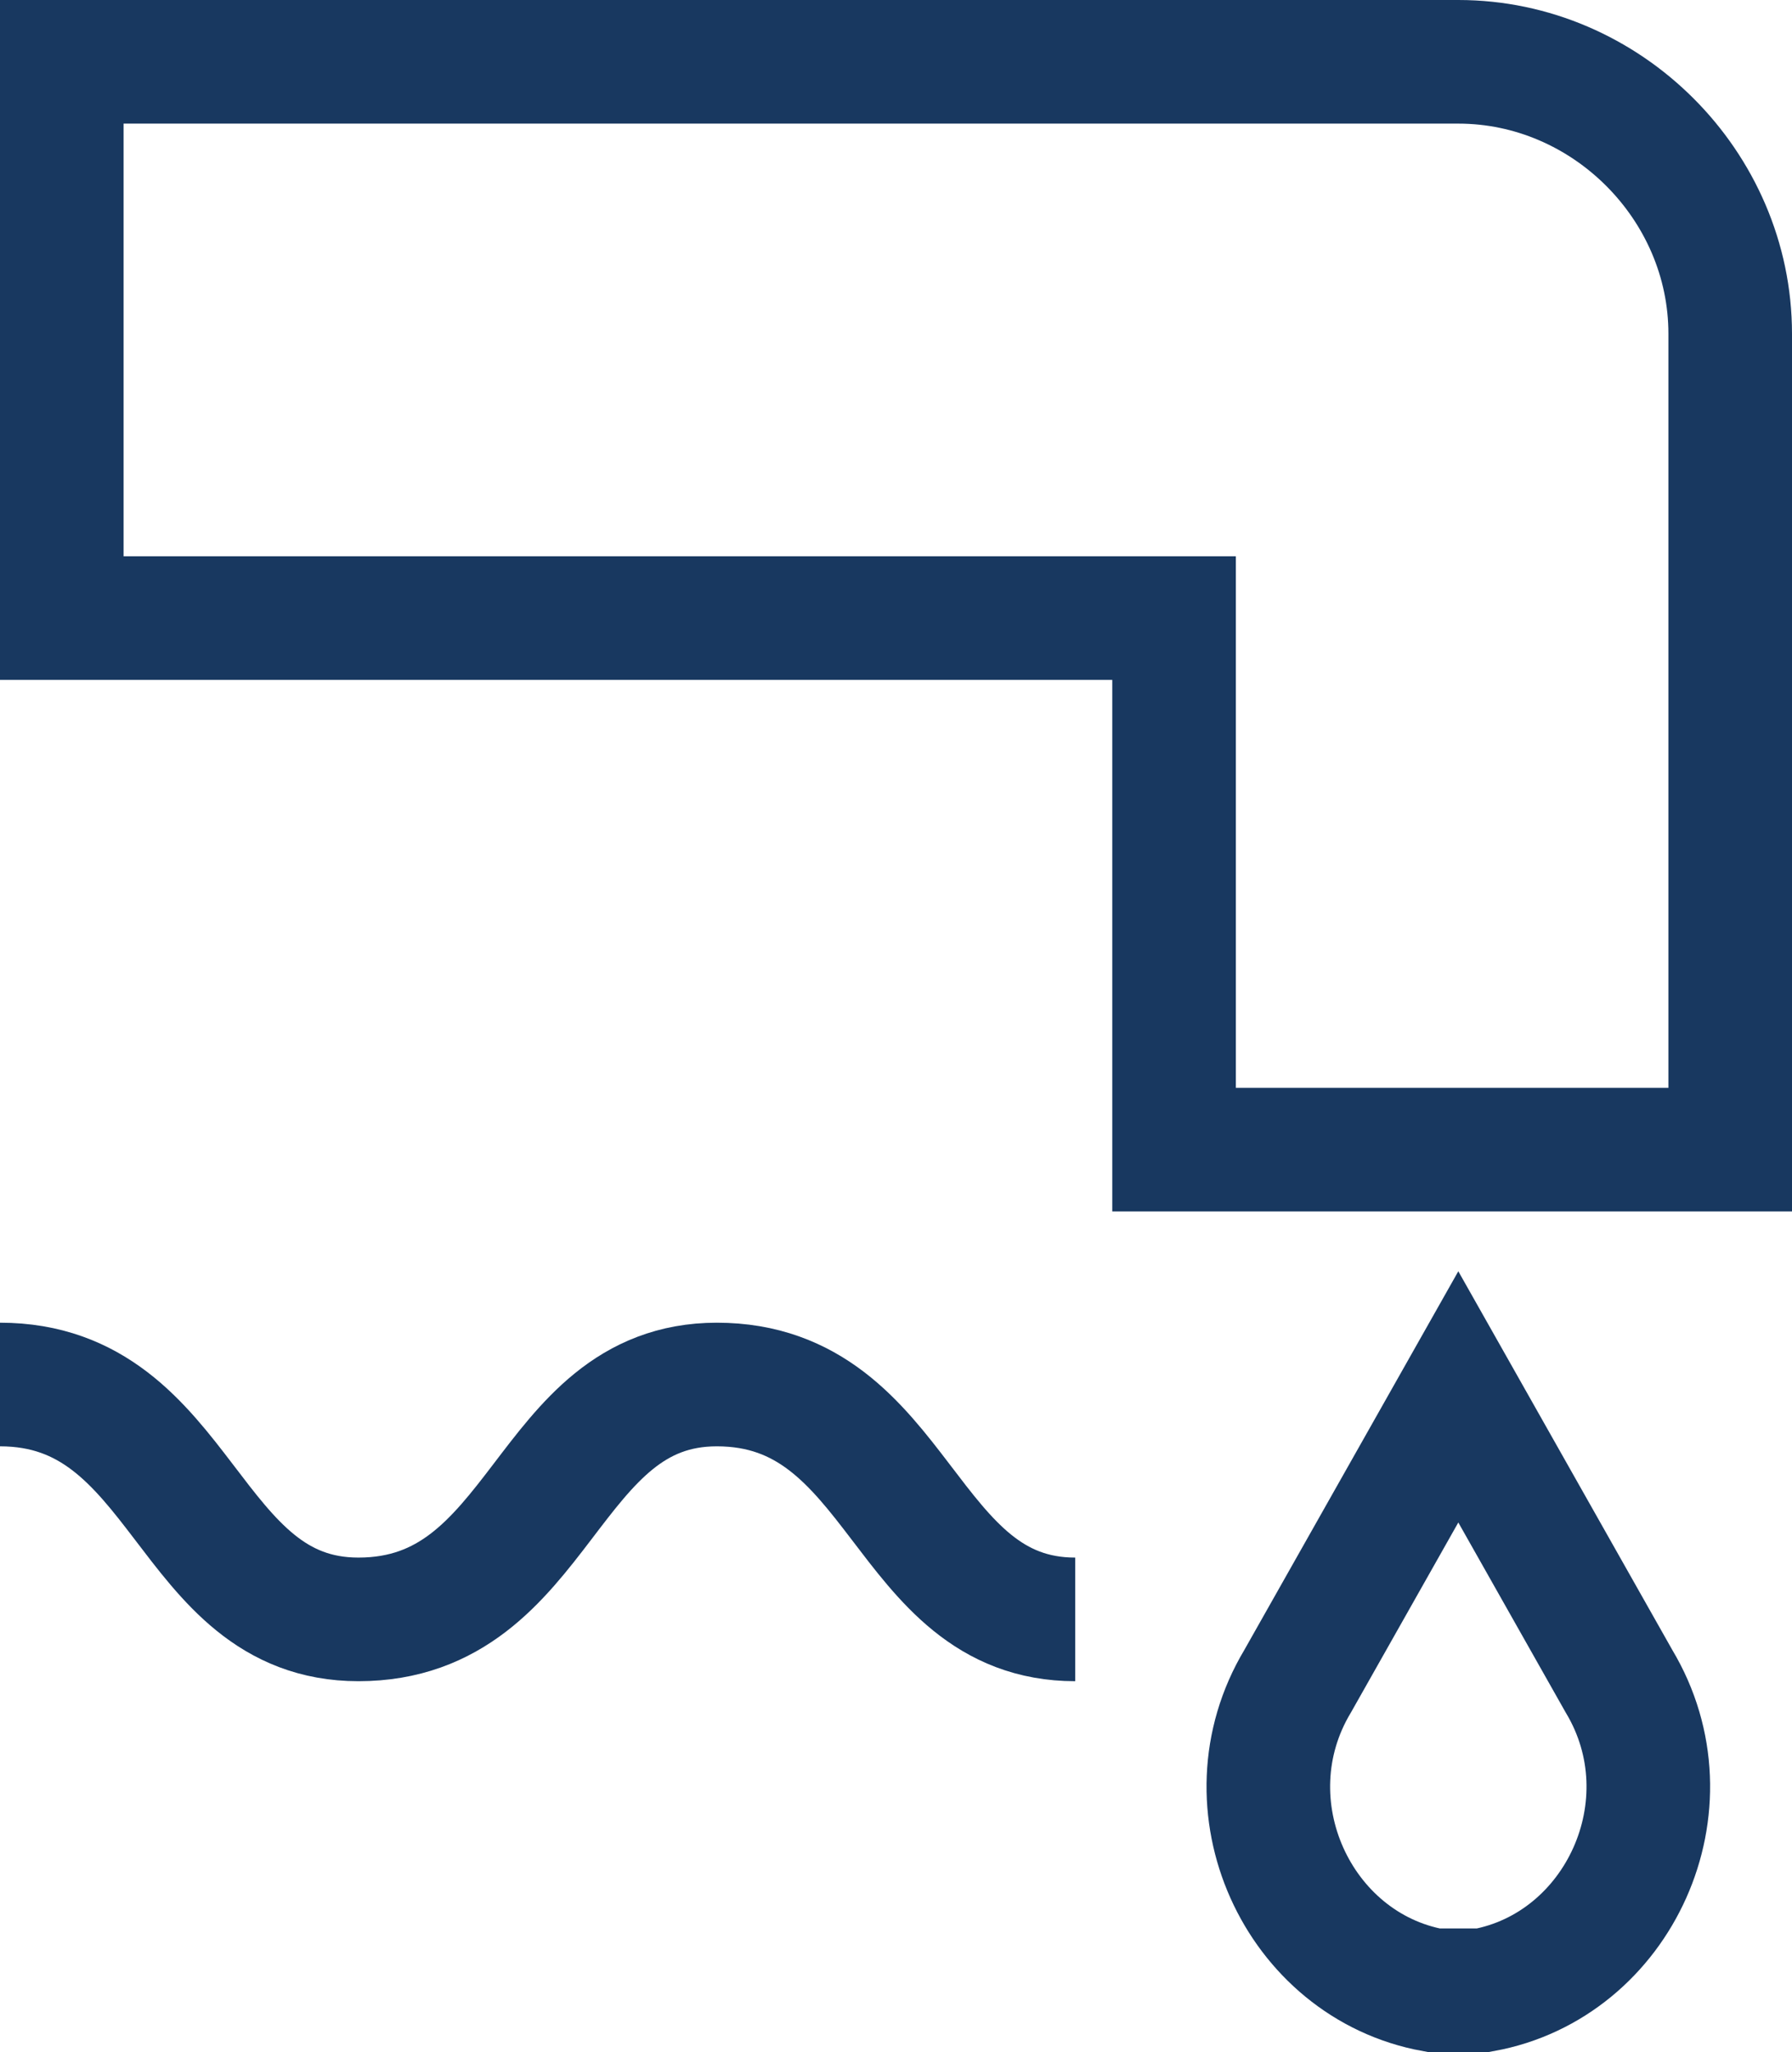 <?xml version="1.0" encoding="utf-8"?>
<!-- Generator: Adobe Illustrator 27.7.0, SVG Export Plug-In . SVG Version: 6.00 Build 0)  -->
<svg version="1.1" id="Layer_1" xmlns="http://www.w3.org/2000/svg" xmlns:xlink="http://www.w3.org/1999/xlink" x="0px" y="0px"
	 viewBox="0 0 14.5 16.6" style="enable-background:new 0 0 14.5 16.6;" xml:space="preserve">
<style type="text/css">
	.st0{fill:none;stroke:#183860;stroke-miterlimit:10;}
</style>
<g id="Layer_1_00000008134015898278093370000004630764767326865593_">
	<path class="st0" d="M13.1,13.6c0.6,1,0,2.3-1.1,2.5c-0.1,0-0.2,0-0.2,0h-0.2c-1.1-0.2-1.7-1.5-1.1-2.5l1.3-2.3L13.1,13.6z"/>
	<path class="st0" d="M0,11.2c1.5,0,1.5,1.9,2.9,1.9c1.5,0,1.5-1.9,2.9-1.9c1.5,0,1.5,1.9,2.9,1.9"/>
	<path class="st0" d="M0.5,0.5V5h9v4.3H14V4.9V2.7l0,0c0-1.2-1-2.2-2.2-2.2C11.8,0.5,0.5,0.5,0.5,0.5z"/>
</g>
</svg>
